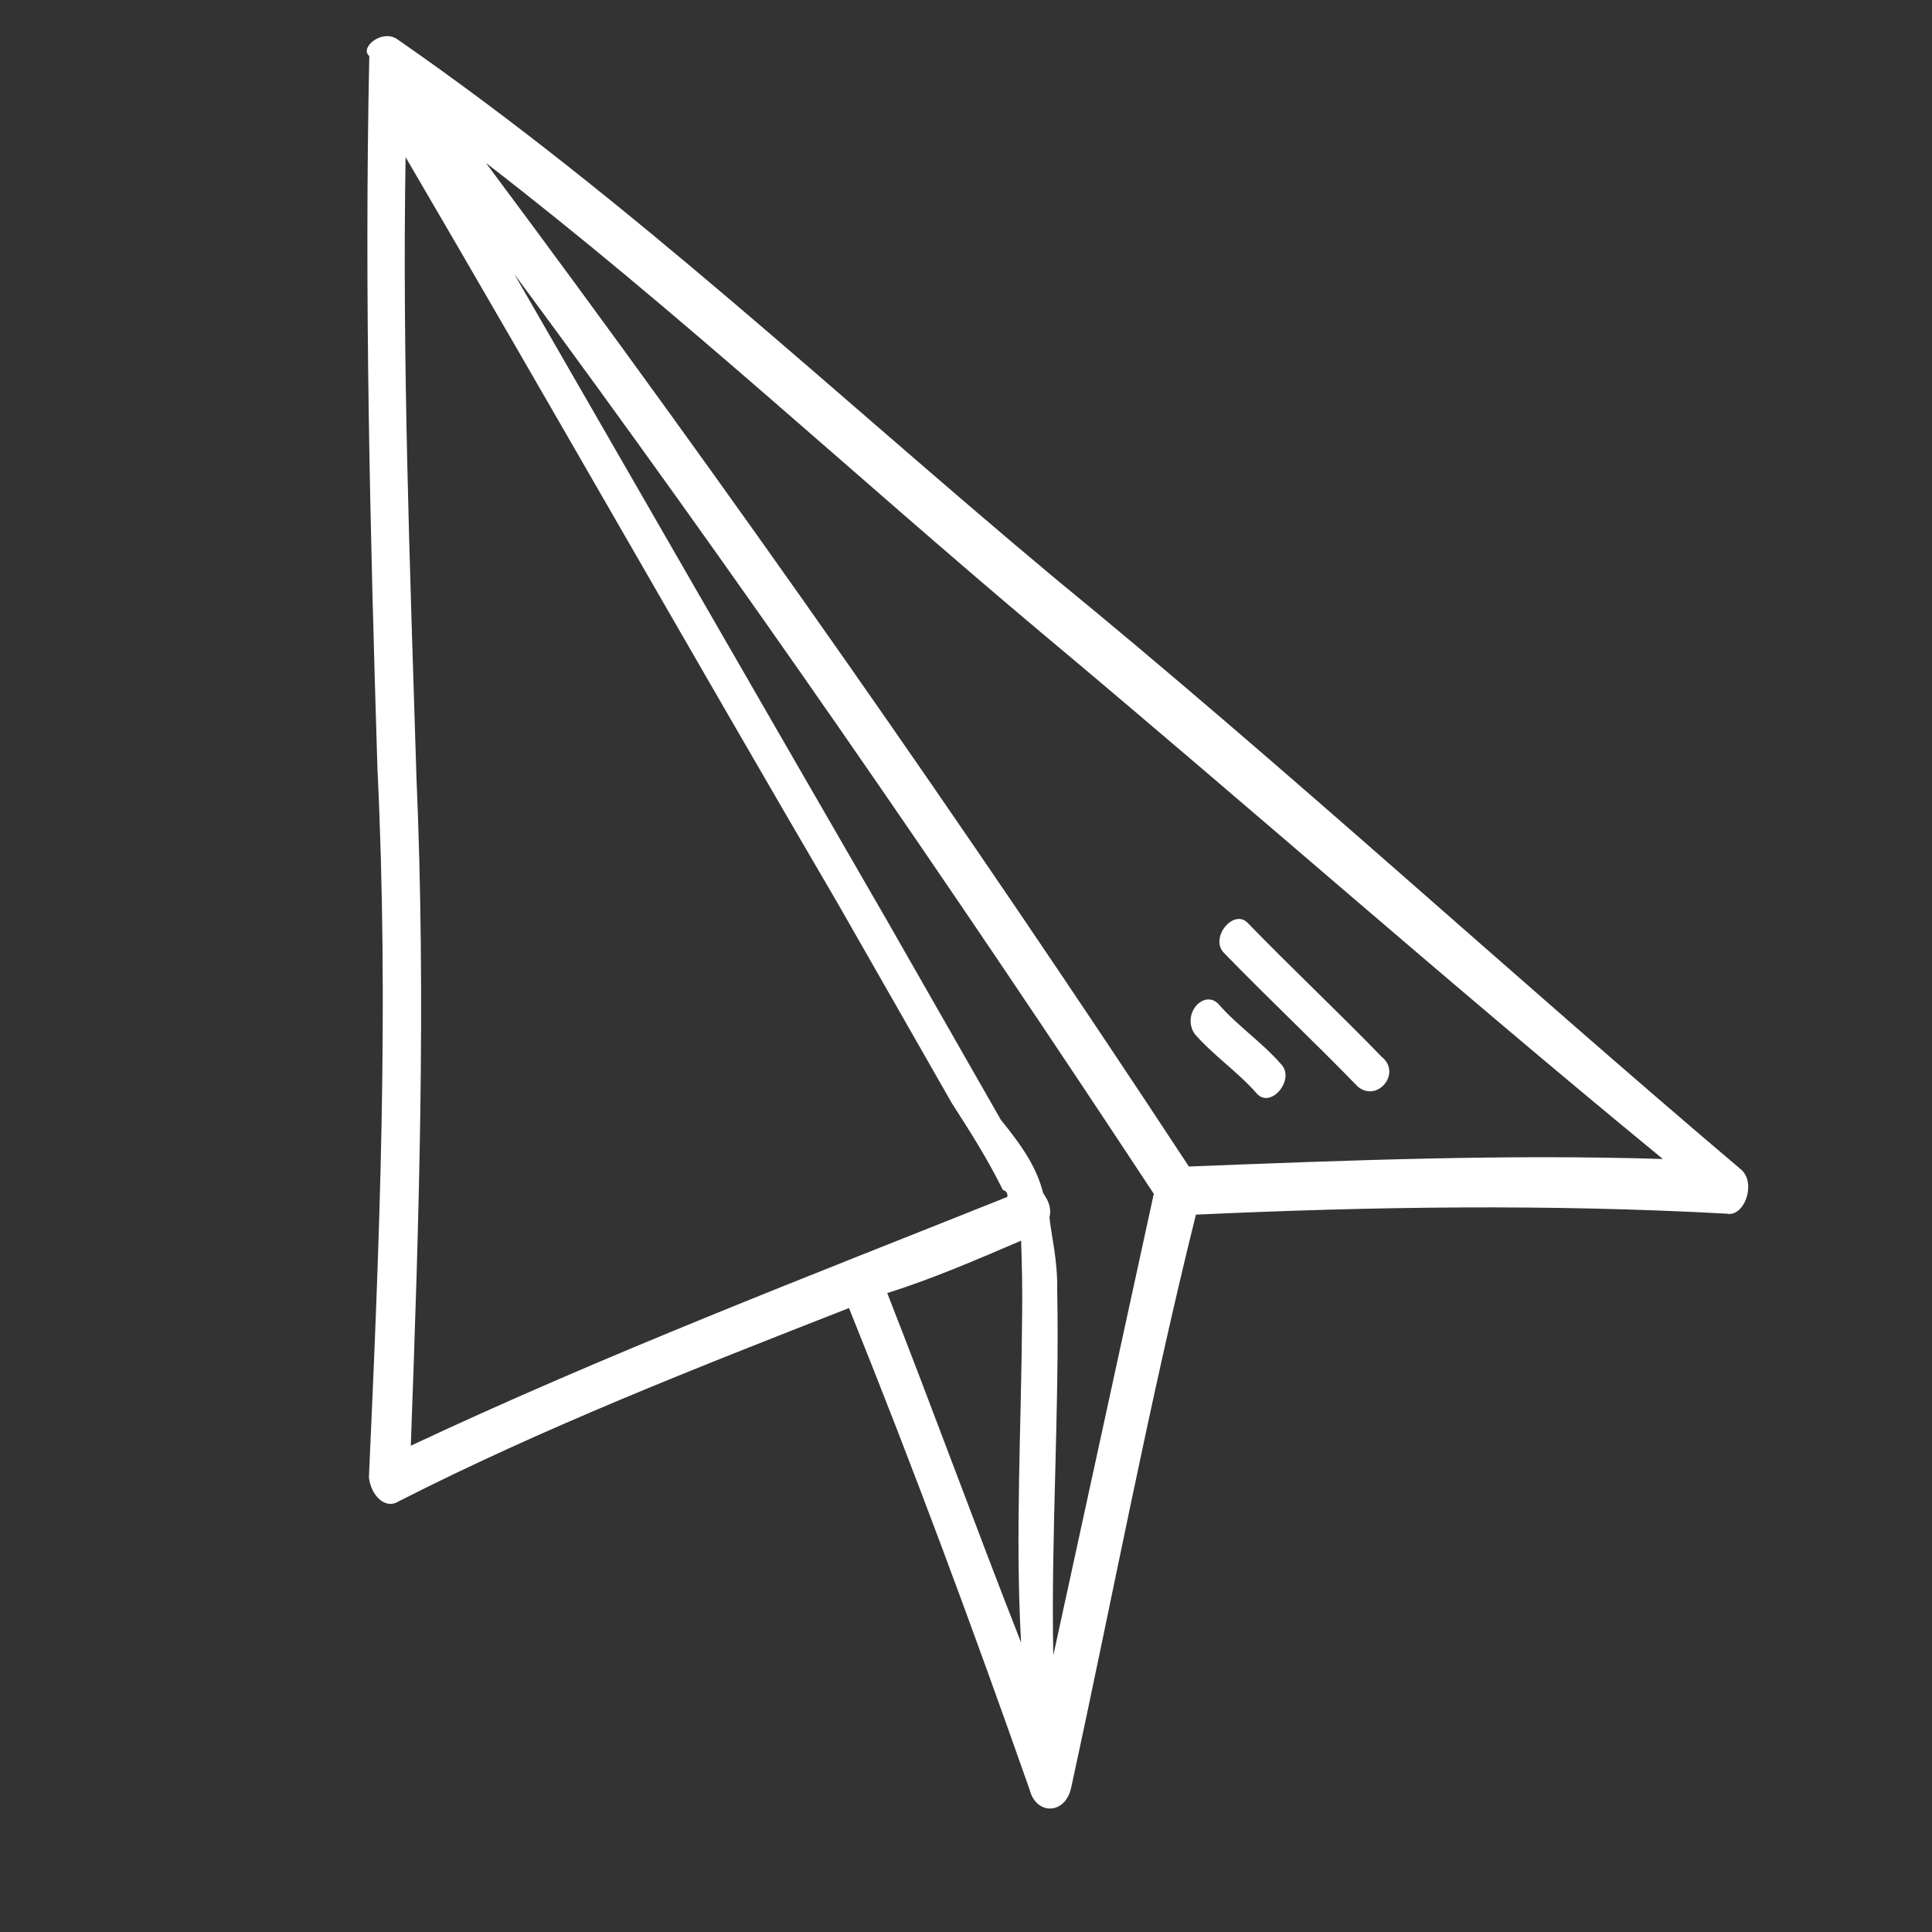 <?xml version="1.0" encoding="UTF-8"?> <svg xmlns="http://www.w3.org/2000/svg" width="60" height="60" viewBox="0 0 60 60" fill="none"><rect x="0" y="0" width="60" height="60" fill="#333333" stroke="none"/> <path d="M12.311 1.2C19.55 6.213 26.008 12.322 32.751 17.951C39.976 23.866 46.915 30.261 54.102 36.348C54.545 36.806 54.147 37.805 53.628 37.692C48.079 37.389 42.629 37.469 37.14 37.722C35.689 43.557 34.545 49.64 33.267 55.513C33.079 56.377 32.177 56.361 31.981 55.595C30.192 50.502 28.366 45.581 26.366 40.623C21.615 42.483 16.863 44.344 12.382 46.625C11.961 46.895 11.517 46.437 11.457 45.881C11.789 38.535 12.083 31.363 11.722 23.867C11.497 16.581 11.31 9.123 11.469 1.74C11.16 1.492 11.829 0.914 12.311 1.2ZM32.396 37.051C32.532 37.261 32.667 37.472 32.592 37.817C32.652 38.373 32.847 39.139 32.832 40.041C32.907 43.856 32.636 47.596 32.711 51.412C33.764 46.575 34.779 41.912 35.832 37.075C29.435 27.361 22.827 17.781 15.971 8.509C19.783 15.128 23.594 21.747 27.54 28.576C28.721 30.642 29.901 32.709 31.081 34.775C31.795 35.654 32.201 36.285 32.396 37.051ZM15.092 5.061C22.662 15.212 29.984 25.671 36.922 36.227C41.854 36.034 46.786 35.841 51.643 35.994C45.035 30.575 38.81 25.059 32.375 19.678C26.557 14.794 20.986 9.601 15.092 5.061ZM31.711 51.013C31.523 47.716 31.719 44.321 31.742 40.889C31.757 39.987 31.735 39.259 31.712 38.53C30.314 39.13 28.915 39.731 27.554 40.158C28.952 43.719 30.313 47.452 31.711 51.013ZM12.933 24.13C13.233 31.07 13.014 37.898 12.758 44.898C18.811 42.054 25.134 39.631 31.284 37.171C31.284 37.171 31.321 36.998 31.148 36.96C30.645 35.946 30.103 35.105 29.562 34.263C28.382 32.197 27.202 30.131 26.022 28.065C21.534 20.394 17.084 12.551 12.596 4.88C12.49 11.189 12.73 17.573 12.933 24.13Z" fill="white"></path> <path d="M42.171 33.75C40.84 32.375 39.336 30.962 38.006 29.587C37.562 29.128 38.307 28.205 38.75 28.663C40.081 30.038 41.584 31.451 42.915 32.826C43.531 33.322 42.787 34.246 42.171 33.75Z" fill="white"></path> <path d="M37.84 31.18C38.419 31.849 39.209 32.382 39.787 33.051C40.231 33.51 39.486 34.433 39.043 33.975C38.464 33.306 37.675 32.772 37.096 32.103C36.69 31.472 37.397 30.722 37.84 31.18Z" fill="white"></path> </svg> 
